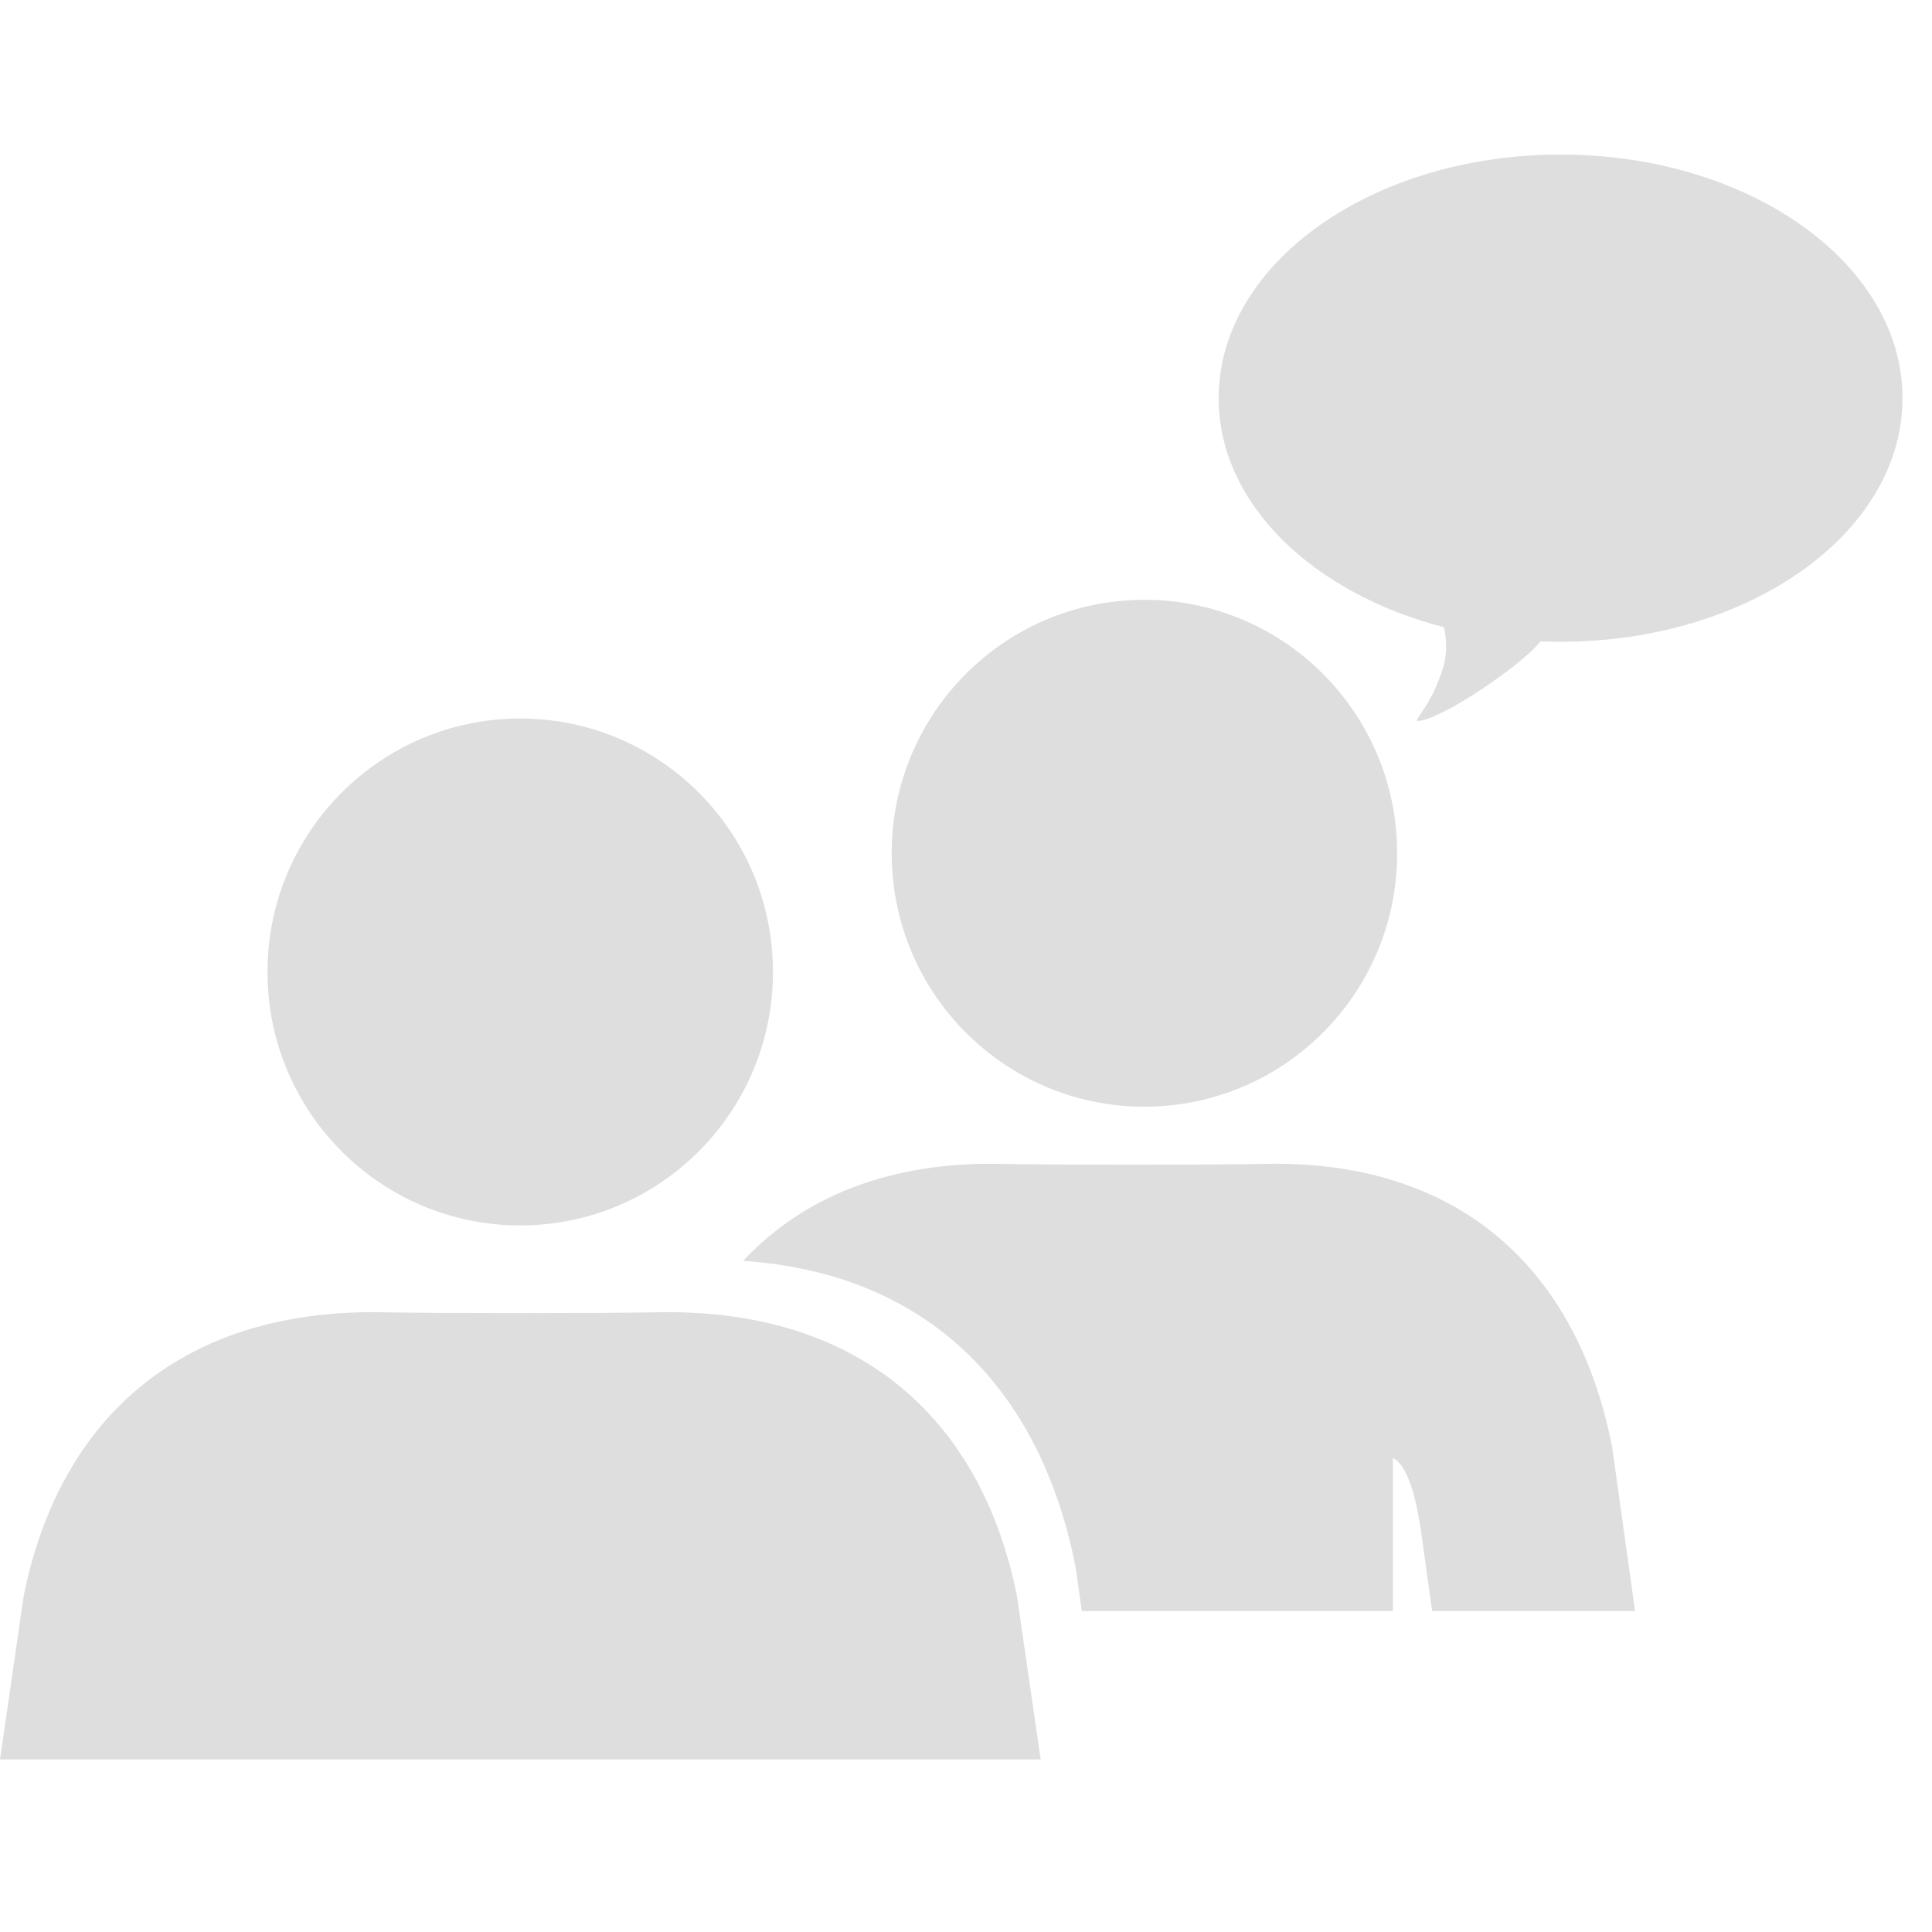 <?xml version="1.0" encoding="UTF-8" standalone="no"?>
<svg width="200px" height="200px" viewBox="0 0 200 200" version="1.1" xmlns="http://www.w3.org/2000/svg" xmlns:xlink="http://www.w3.org/1999/xlink" xmlns:sketch="http://www.bohemiancoding.com/sketch/ns">
    <!-- Generator: Sketch 3.3 (11970) - http://www.bohemiancoding.com/sketch -->
    <title>discussion</title>
    <desc>Created with Sketch.</desc>
    <defs></defs>
    <g id="Page-1" stroke="none" stroke-width="1" fill="none" fill-rule="evenodd" sketch:type="MSPage">
        <g id="discussion" sketch:type="MSLayerGroup" fill="#9B9B9B" opacity="0.329">
            <path d="M166.893,149.831 C163.241,131.067 150.736,120.048 130.923,120.485 C128.541,120.539 123.258,120.564 117.298,120.568 C111.338,120.564 106.054,120.539 103.672,120.485 C92.206,120.232 83.194,123.823 76.923,130.524 C95.761,131.784 107.689,143.45 111.366,162.339 L111.986,166.774 L144.191,166.774 L144.191,150.931 C146.314,151.945 147.004,158.094 147.064,158.222 C147.064,158.222 147.529,161.558 148.257,166.774 L169.262,166.774 L166.893,149.831" id="Fill-1" sketch:type="MSShapeGroup"></path>
            <path d="M118.471,114.565 C132.914,114.565 144.633,102.819 144.633,88.326 C144.633,73.837 132.914,62.091 118.471,62.091 C104.016,62.091 92.308,73.837 92.308,88.326 C92.308,102.819 104.016,114.565 118.471,114.565" id="Fill-2" sketch:type="MSShapeGroup"></path>
            <path d="M53.855,126.856 C68.299,126.856 80.018,115.11 80.018,100.618 C80.018,86.128 68.299,74.382 53.855,74.382 C39.4,74.382 27.692,86.128 27.692,100.618 C27.692,115.11 39.4,126.856 53.855,126.856" id="Fill-3" sketch:type="MSShapeGroup"></path>
            <path d="M21.774,182.137 L107.729,182.137 L105.273,165.194 C101.487,146.43 88.525,135.412 67.988,135.849 C65.52,135.902 60.042,135.928 53.864,135.931 C47.687,135.928 42.209,135.902 39.74,135.849 C19.203,135.412 6.241,146.43 2.455,165.194 L0,182.137 L21.774,182.137" id="Fill-4" sketch:type="MSShapeGroup"></path>
            <path d="M126.154,41.218 C126.154,27.29 142.001,16 161.55,16 C181.099,16 196.947,27.29 196.947,41.218 C196.947,55.146 181.099,66.436 161.55,66.436 C160.85,66.436 160.155,66.42 159.464,66.392 C157.617,68.808 149.182,74.545 146.737,74.648 C146.353,74.665 147.782,73.207 148.683,71.03 C149.357,69.402 150.105,67.541 149.463,64.928 C135.866,61.407 126.154,52.122 126.154,41.218 Z" id="Fill-5" sketch:type="MSShapeGroup"></path>
        </g>
    </g>
</svg>